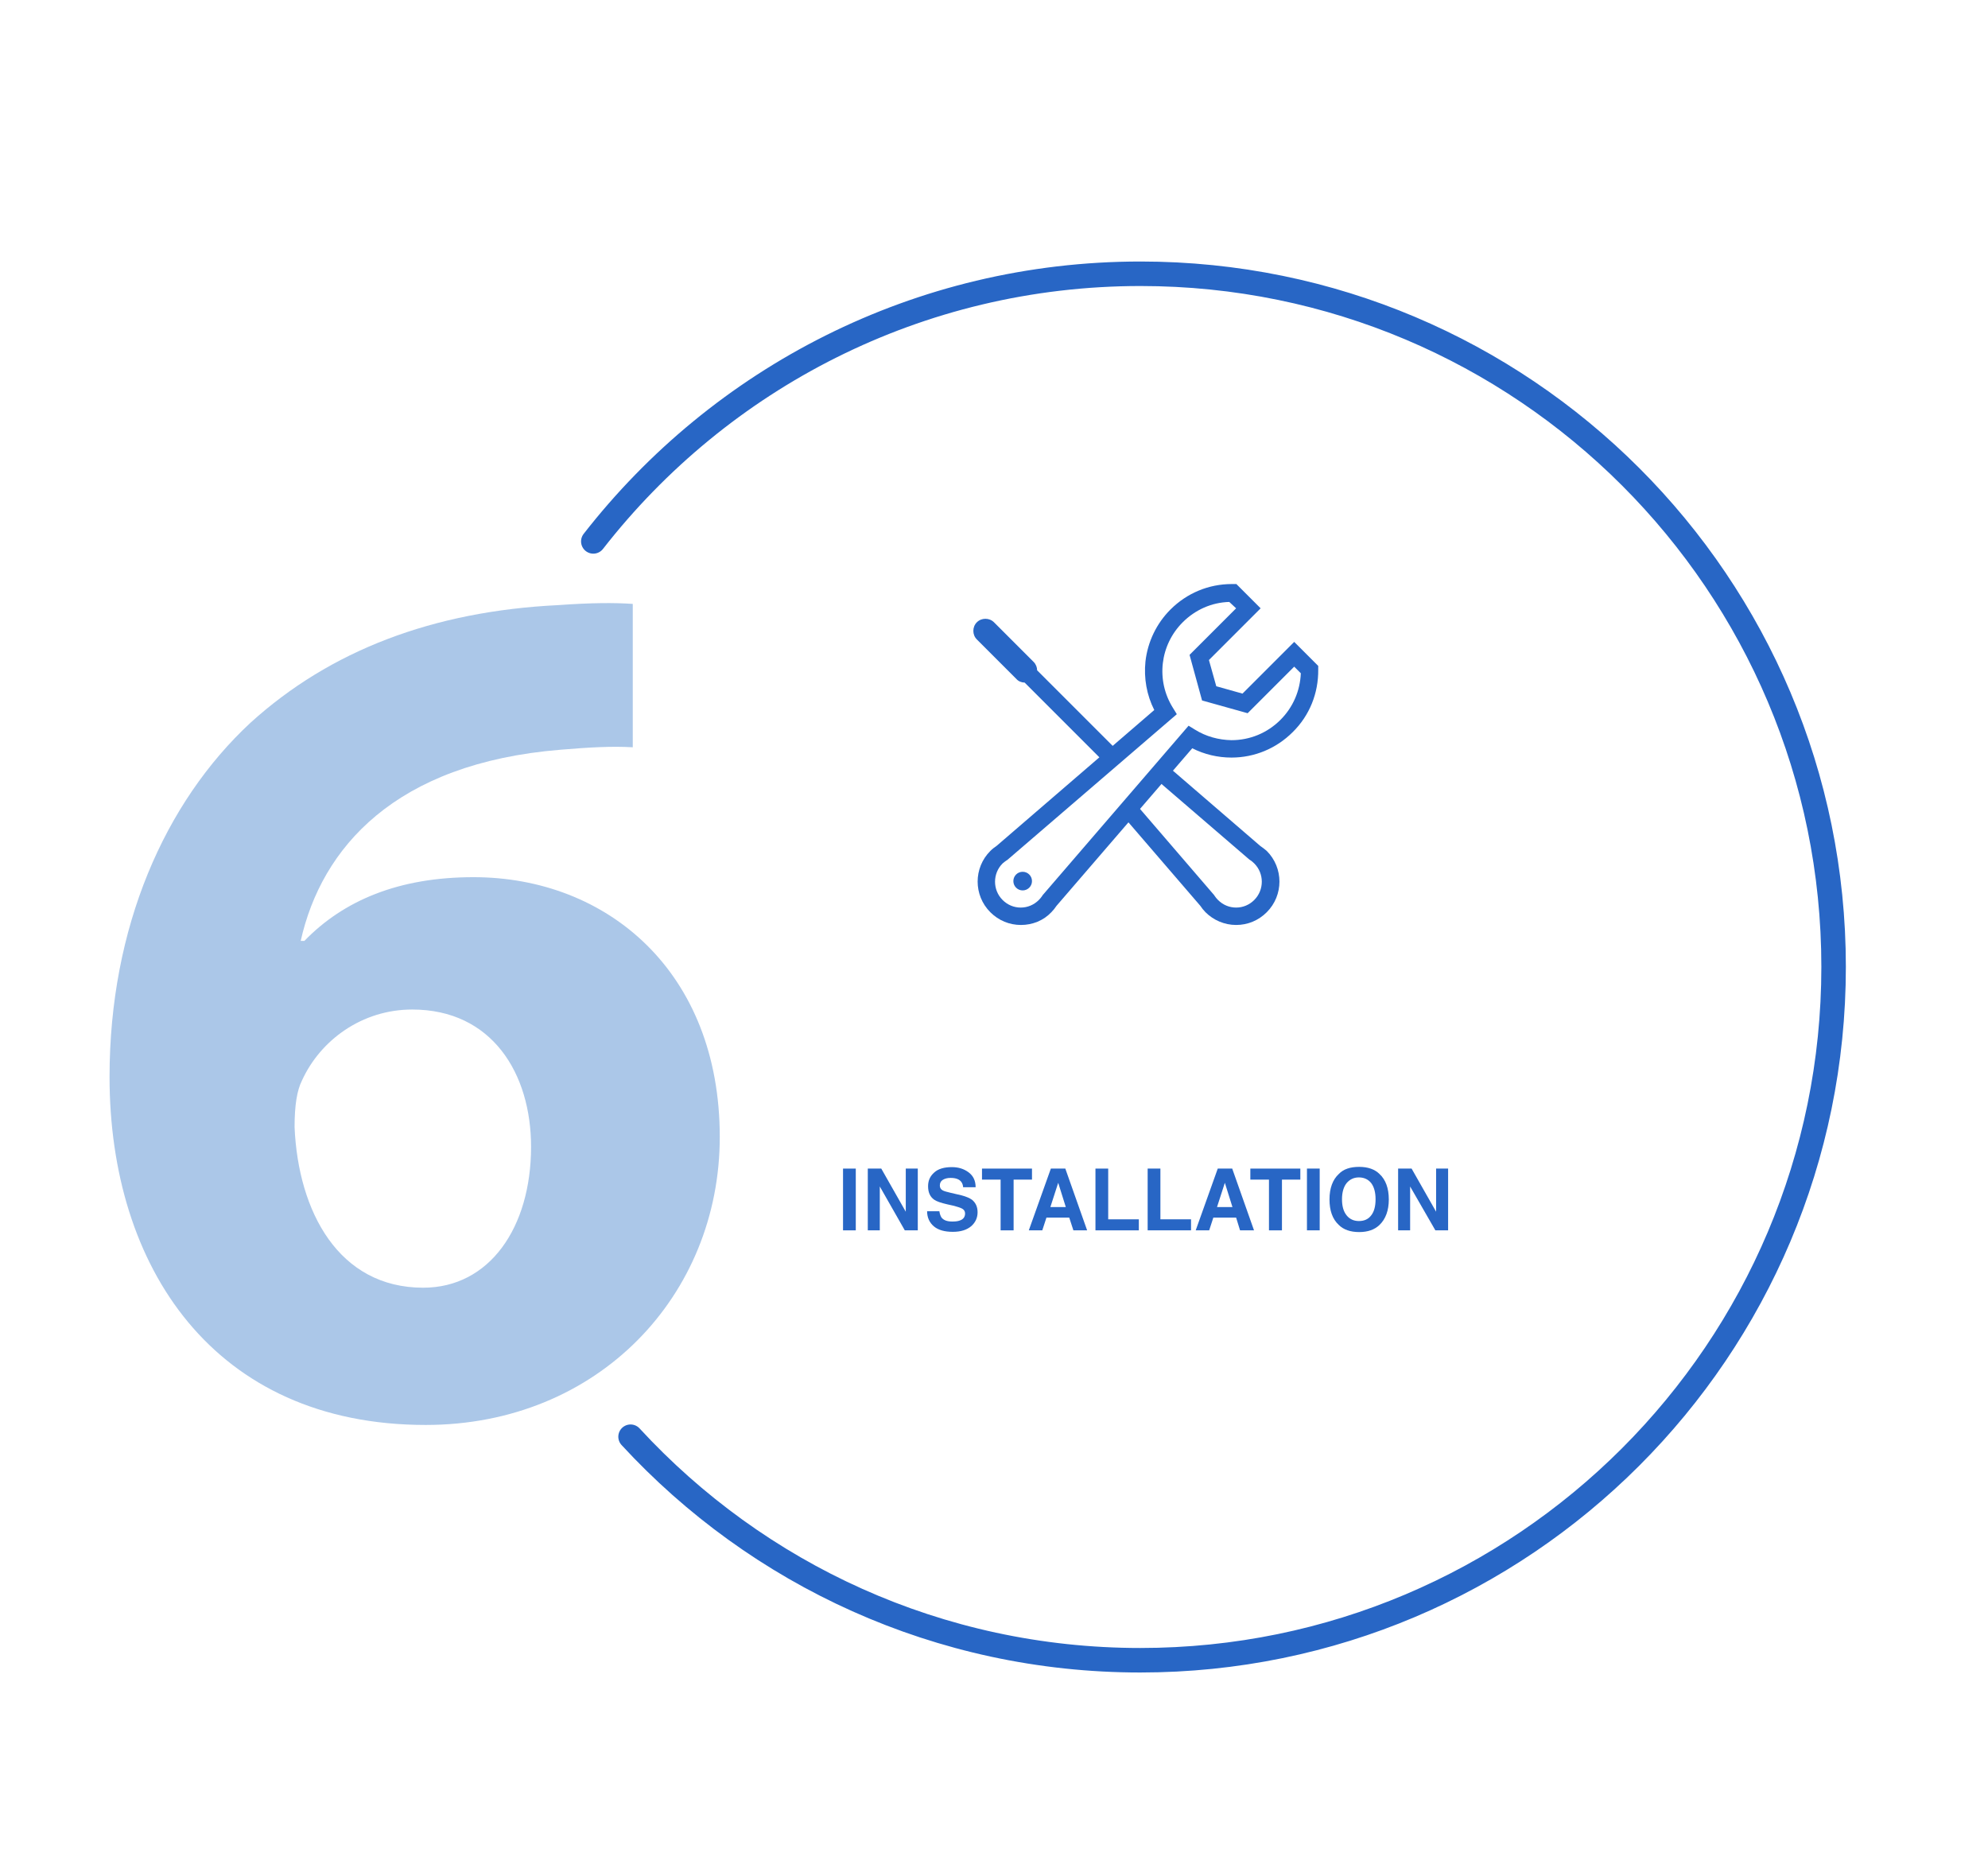 <svg xmlns="http://www.w3.org/2000/svg" xmlns:xlink="http://www.w3.org/1999/xlink" id="Layer_1" x="0px" y="0px" viewBox="0 0 811.2 754.4" style="enable-background:new 0 0 811.2 754.4;" xml:space="preserve"><style type="text/css">	.st0{fill:none;stroke:#2866C5;stroke-width:10;stroke-linecap:round;stroke-linejoin:round;stroke-miterlimit:10;}	.st1{fill:#ABC7E8;}	.st2{fill:#2866C5;}</style><g>	<path class="st0" d="M242.1,220.9c51.8-66.5,132.5-109.2,223.3-109.2c156.2,0,282.8,126.6,282.8,282.8S621.5,677.4,465.3,677.4  c-82.3,0-156.3-35.1-208-91.2"></path>	<g>		<path class="st1" d="M258.2,304.9c-8.5-0.5-17.5,0-29.5,1c-67.5,5.5-97.5,40-106,78h1.5c16-16.5,38.5-26,69-26   c54.5,0,100.5,38.5,100.5,106c0,64.5-49.5,117.5-120,117.5c-86.5,0-129-64.5-129-142c0-61,22.5-112,57.5-144.5   c32.5-29.5,74.5-45.5,125.5-48c14-1,23-1,30.5-0.5V304.9z M216.7,467.9c0-30-16-56-48.5-56c-20.5,0-37.5,12.5-45,29   c-2,4-3,10-3,19c1.5,34.5,18,65.5,52.5,65.5C199.7,525.4,216.7,500.9,216.7,467.9z"></path>	</g></g><g>	<g>		<g>			<path class="st2" d="M514.3,345.2l-38.3-33l-4.7,5.4l38.6,33.2l0.2,0.1c0.6,0.4,1.1,0.8,1.7,1.4c4.1,4.1,4.1,10.8,0,14.9    c-2,2-4.6,3.1-7.4,3.1s-5.4-1.1-7.4-3.1c-0.5-0.5-1-1.1-1.4-1.7l-0.1-0.2l-32.6-37.9l-4.7,5.5l31.6,36.7c0.6,0.9,1.3,1.8,2.1,2.6    c3.3,3.3,7.8,5.2,12.5,5.2s9.1-1.8,12.5-5.2c6.9-6.9,6.9-18.1,0-25C516.1,346.5,515.2,345.8,514.3,345.2z"></path>			<path class="st2" d="M418.1,278.5l33.1,33.1l5.4-4.7l-33.4-33.4c0-1.2-0.5-2.5-1.4-3.4l-16.2-16.2c-1.9-1.9-5.1-1.9-7,0    c-1.9,1.9-1.9,5.1,0,7l16.2,16.2C415.6,278,416.9,278.5,418.1,278.5z"></path>		</g>		<g>			<g>				<path class="st2" d="M416.6,377.4c-4.7,0-9.1-1.8-12.5-5.2c-6.9-6.9-6.9-18.1,0-25c0.8-0.8,1.7-1.5,2.6-2.1l64.3-55.4     c-3.1-6.1-4.3-13-3.6-19.8c0.9-8,4.5-15.5,10.2-21.2c6.7-6.7,15.6-10.4,25-10.4c0.2,0,0.3,0,0.5,0l1.4,0l9.9,9.9l-21.1,21.1     l3,10.7l10.7,3l21.1-21.1l9.8,9.8l0,1.5c0.1,9.6-3.5,18.7-10.4,25.5c-6.7,6.7-15.6,10.4-25,10.4c0,0,0,0,0,0     c-5.6,0-11.1-1.3-16-3.8l-55.4,64.3c-0.6,0.9-1.3,1.8-2.1,2.6C425.8,375.6,421.3,377.4,416.6,377.4z M501.6,245.6     c-7.2,0.2-13.9,3.2-19,8.3c-9.3,9.3-11,23.7-4,34.9l1.6,2.6L411,350.9l-0.2,0.1c-0.6,0.4-1.1,0.8-1.7,1.3     c-4.1,4.1-4.1,10.8,0,14.9c2,2,4.6,3.1,7.4,3.1c2.8,0,5.4-1.1,7.4-3.1c0.5-0.5,1-1.1,1.4-1.7l0.1-0.2l59.6-69.2l2.6,1.6     c4.5,2.8,9.6,4.2,14.9,4.3c0,0,0,0,0,0c7.5,0,14.6-2.9,20-8.3c5.1-5.1,8-11.8,8.3-19l-2.7-2.7l-19,19l-18.6-5.2l-5.1-18.6l19-19     L501.6,245.6z"></path>			</g>		</g>		<path class="st2" d="M421.1,359.5c0,2.1-1.7,3.8-3.8,3.8c-2.1,0-3.8-1.7-3.8-3.8c0-2.1,1.7-3.8,3.8-3.8   C419.4,355.7,421.1,357.4,421.1,359.5z"></path>	</g></g><g>	<path class="st2" d="M344,476.8h5.2V502H344V476.8z"></path>	<path class="st2" d="M374.5,502h-5.3L359,484.1V502h-4.9v-25.2h5.5l10,17.6v-17.6h4.9V502z"></path>	<path class="st2" d="M388.6,498.4c1.2,0,2.2-0.1,3-0.4c1.5-0.5,2.2-1.5,2.2-2.9c0-0.8-0.4-1.5-1.1-1.9c-0.7-0.4-1.9-0.8-3.4-1.2  l-2.7-0.6c-2.6-0.6-4.4-1.2-5.4-1.9c-1.7-1.2-2.5-3-2.5-5.5c0-2.3,0.8-4.1,2.5-5.6c1.6-1.5,4.1-2.2,7.2-2.2c2.7,0,4.9,0.7,6.8,2.1  s2.9,3.4,2.9,6.1H393c-0.1-1.5-0.8-2.6-2-3.2c-0.8-0.4-1.8-0.6-3.1-0.6c-1.4,0-2.4,0.3-3.2,0.8c-0.8,0.5-1.2,1.3-1.2,2.3  c0,0.9,0.4,1.6,1.2,2c0.5,0.3,1.6,0.6,3.3,1l4.3,1c1.9,0.5,3.3,1.1,4.3,1.8c1.5,1.2,2.3,2.9,2.3,5.1c0,2.3-0.9,4.2-2.6,5.7  c-1.8,1.5-4.2,2.3-7.5,2.3c-3.3,0-5.9-0.7-7.7-2.2s-2.8-3.6-2.8-6.2h5c0.2,1.2,0.5,2,0.9,2.6C385.1,497.9,386.5,498.4,388.6,498.4z  "></path>	<path class="st2" d="M421.1,476.8v4.5h-7.5V502h-5.3v-20.7h-7.6v-4.5H421.1z"></path>	<path class="st2" d="M436.3,496.8h-9.3l-1.7,5.2h-5.5l9-25.2h5.9l8.9,25.2H438L436.3,496.8z M434.9,492.5l-3.1-9.9l-3.2,9.9H434.9z  "></path>	<path class="st2" d="M446.9,476.8h5.3v20.7h12.5v4.5h-17.7V476.8z"></path>	<path class="st2" d="M468.2,476.8h5.3v20.7H486v4.5h-17.7V476.8z"></path>	<path class="st2" d="M504.4,496.8h-9.3l-1.7,5.2h-5.5l9-25.2h5.9l8.9,25.2H506L504.4,496.8z M502.9,492.5l-3.1-9.9l-3.2,9.9H502.9z  "></path>	<path class="st2" d="M530.6,476.8v4.5h-7.5V502h-5.3v-20.7h-7.6v-4.5H530.6z"></path>	<path class="st2" d="M533.3,476.8h5.2V502h-5.2V476.8z"></path>	<path class="st2" d="M554.6,502.7c-3.6,0-6.4-1-8.3-2.9c-2.6-2.4-3.8-5.9-3.8-10.4c0-4.6,1.3-8.1,3.8-10.4c1.9-2,4.7-2.9,8.3-2.9  s6.4,1,8.3,2.9c2.5,2.3,3.8,5.8,3.8,10.4c0,4.5-1.3,8-3.8,10.4C560.9,501.7,558.2,502.7,554.6,502.7z M559.5,495.9  c1.2-1.5,1.8-3.7,1.8-6.6c0-2.8-0.6-5-1.8-6.6c-1.2-1.5-2.9-2.3-5-2.3s-3.7,0.8-5,2.3c-1.2,1.5-1.9,3.7-1.9,6.6  c0,2.8,0.6,5,1.9,6.6c1.2,1.5,2.9,2.3,5,2.3S558.3,497.5,559.5,495.9z"></path>	<path class="st2" d="M591,502h-5.3l-10.3-17.9V502h-4.9v-25.2h5.5l10,17.6v-17.6h4.9V502z"></path></g></svg>